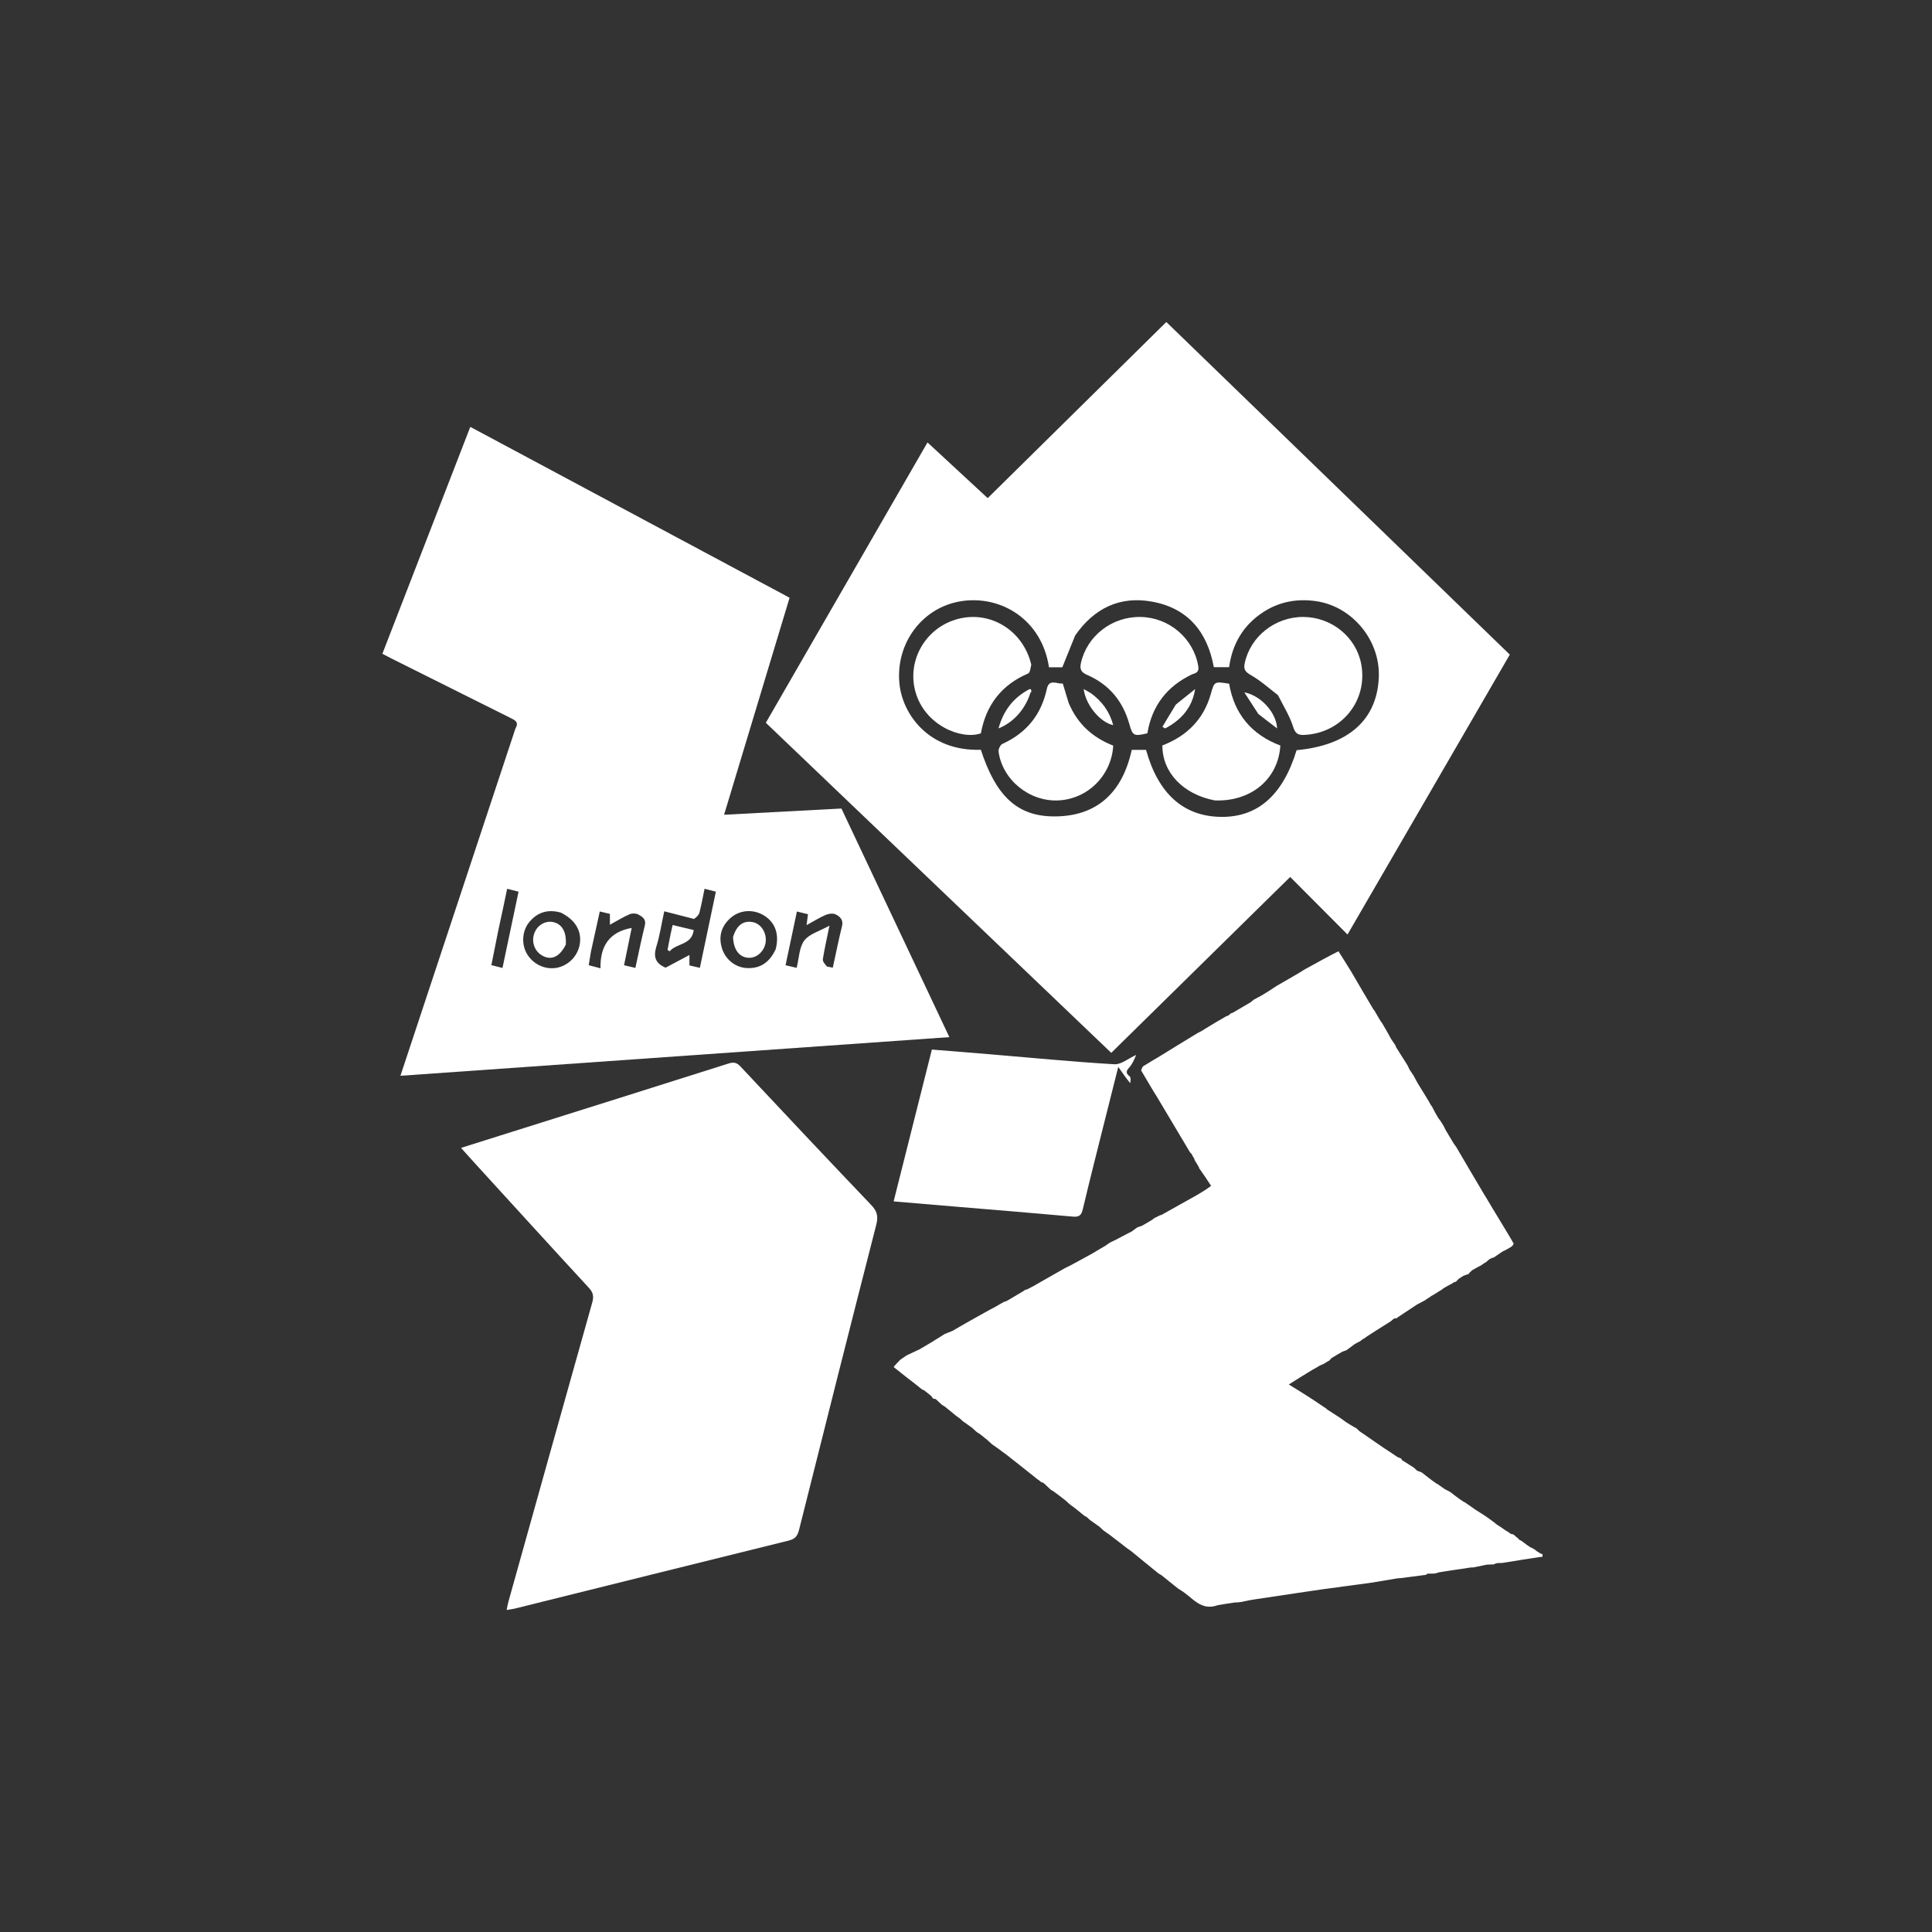 <svg width="96" height="96" viewBox="0 0 96 96" fill="none" xmlns="http://www.w3.org/2000/svg">
<rect x="0" y="0" width="96" height="96" fill="#333333" stroke="none"/>
<path d="M45.715 67.036C45.768 66.996 45.804 66.978 45.859 66.949C46.02 66.854 46.162 66.77 46.341 66.663C46.413 66.618 46.448 66.595 46.483 66.572C46.625 66.486 46.767 66.401 46.923 66.296C47.052 66.237 47.165 66.198 47.322 66.134C47.749 65.886 48.133 65.663 48.544 65.436C48.778 65.309 48.986 65.188 49.215 65.063C49.272 65.036 49.307 65.013 49.368 64.985C49.555 64.883 49.715 64.786 49.892 64.686C49.908 64.684 49.941 64.679 49.961 64.672C50.019 64.643 50.056 64.622 50.118 64.591C50.378 64.438 50.615 64.296 50.866 64.145C50.899 64.126 50.913 64.109 50.941 64.087C50.973 64.084 50.985 64.082 51.02 64.077C51.077 64.051 51.111 64.027 51.169 64C51.227 63.973 51.262 63.948 51.323 63.921C51.507 63.82 51.665 63.721 51.849 63.62C52.21 63.419 52.544 63.221 52.903 63.02C53.012 62.969 53.096 62.921 53.207 62.869C53.591 62.664 53.948 62.465 54.33 62.255C54.539 62.131 54.724 62.016 54.934 61.896C55.018 61.84 55.078 61.788 55.163 61.737C55.272 61.69 55.355 61.643 55.465 61.592C55.672 61.486 55.853 61.384 56.057 61.281C56.117 61.256 56.154 61.231 56.214 61.204C56.323 61.13 56.407 61.059 56.517 60.986C56.6 60.961 56.659 60.937 56.743 60.908C56.928 60.807 57.087 60.709 57.263 60.602C57.299 60.578 57.313 60.559 57.346 60.533C57.453 60.485 57.536 60.437 57.636 60.388C57.654 60.385 57.691 60.378 57.715 60.368C58.301 60.04 58.862 59.721 59.45 59.397C59.712 59.245 59.947 59.099 60.179 58.924C59.978 58.61 59.779 58.322 59.578 58.037C59.577 58.038 59.578 58.035 59.578 58.009C59.504 57.871 59.429 57.759 59.353 57.632C59.352 57.616 59.346 57.584 59.342 57.567C59.325 57.527 59.307 57.511 59.281 57.481C59.258 57.425 59.238 57.39 59.208 57.338C59.177 57.307 59.156 57.293 59.128 57.253C58.571 56.313 58.021 55.401 57.467 54.465C57.417 54.38 57.371 54.318 57.319 54.231C57.111 53.875 56.91 53.544 56.702 53.19C56.734 53.103 56.756 53.013 56.812 52.977C57.083 52.803 57.366 52.646 57.64 52.477C58.261 52.096 58.88 51.71 59.523 51.324C59.58 51.298 59.615 51.274 59.677 51.246C59.936 51.092 60.168 50.942 60.426 50.79C60.611 50.688 60.769 50.588 60.946 50.488C60.964 50.487 61 50.479 61.02 50.472C61.08 50.426 61.119 50.387 61.175 50.345C61.192 50.342 61.225 50.335 61.25 50.326C61.559 50.146 61.844 49.976 62.149 49.798C62.207 49.751 62.246 49.711 62.31 49.666C62.468 49.587 62.6 49.511 62.753 49.427C62.837 49.375 62.898 49.331 62.985 49.283C63.145 49.183 63.279 49.087 63.441 48.986C63.849 48.755 64.232 48.528 64.635 48.293C64.717 48.241 64.778 48.197 64.861 48.15C64.919 48.125 64.955 48.102 65.015 48.068C65.524 47.787 66.01 47.516 66.508 47.268C66.735 47.629 66.951 47.967 67.171 48.331C67.525 48.944 67.873 49.53 68.23 50.132C68.251 50.169 68.269 50.184 68.297 50.218C68.399 50.404 68.497 50.563 68.602 50.738C68.623 50.773 68.64 50.788 68.667 50.823C68.771 51.008 68.87 51.168 68.974 51.352C69.027 51.459 69.076 51.542 69.136 51.647C69.211 51.757 69.275 51.846 69.344 51.953C69.348 51.971 69.357 52.006 69.367 52.029C69.562 52.34 69.747 52.626 69.939 52.936C69.975 53.017 70.004 53.074 70.043 53.153C70.115 53.262 70.179 53.349 70.248 53.461C70.303 53.569 70.353 53.653 70.408 53.761C70.484 53.896 70.557 54.006 70.637 54.138C70.688 54.221 70.731 54.282 70.78 54.368C70.856 54.5 70.928 54.607 71.002 54.737C71.031 54.796 71.056 54.832 71.087 54.886C71.105 54.926 71.122 54.942 71.151 54.976C71.203 55.084 71.251 55.167 71.306 55.274C71.364 55.38 71.415 55.463 71.473 55.563C71.494 55.602 71.512 55.617 71.541 55.642C71.556 55.68 71.573 55.696 71.599 55.728C71.645 55.81 71.687 55.87 71.736 55.954C71.774 56.035 71.805 56.092 71.846 56.173C71.972 56.384 72.088 56.571 72.21 56.781C72.261 56.864 72.307 56.925 72.354 56.985C72.819 57.778 73.284 58.572 73.767 59.383C73.807 59.438 73.829 59.476 73.861 59.534C74.077 59.898 74.281 60.242 74.504 60.604C74.54 60.658 74.557 60.696 74.59 60.746C74.67 60.874 74.734 60.989 74.816 61.12C74.955 61.346 75.076 61.556 75.21 61.787C75.199 61.844 75.174 61.88 75.113 61.937C74.998 62.008 74.918 62.058 74.818 62.111C74.761 62.135 74.726 62.156 74.666 62.183C74.507 62.288 74.373 62.386 74.221 62.487C74.189 62.491 74.177 62.493 74.145 62.502C74.09 62.529 74.054 62.548 73.998 62.575C73.939 62.626 73.901 62.668 73.841 62.713C73.784 62.742 73.75 62.768 73.699 62.801C73.661 62.821 73.646 62.839 73.614 62.866C73.505 62.917 73.421 62.965 73.318 63.023C73.261 63.054 73.224 63.076 73.171 63.105C73.135 63.125 73.12 63.142 73.095 63.173C73.058 63.195 73.043 63.214 73.019 63.247C72.988 63.276 72.975 63.298 72.961 63.319C72.96 63.319 72.959 63.318 72.934 63.316C72.852 63.341 72.794 63.367 72.713 63.397C72.629 63.446 72.568 63.492 72.483 63.544C72.424 63.598 72.389 63.647 72.337 63.695C72.321 63.695 72.287 63.697 72.27 63.703C72.23 63.721 72.213 63.739 72.176 63.765C72.019 63.844 71.888 63.921 71.741 64.005C71.704 64.026 71.69 64.045 71.657 64.073C71.523 64.15 71.414 64.222 71.286 64.304C71.23 64.335 71.194 64.357 71.141 64.385C71.103 64.404 71.087 64.422 71.056 64.448C71 64.478 70.966 64.504 70.915 64.536C70.876 64.554 70.861 64.572 70.828 64.6C70.722 64.655 70.639 64.704 70.534 64.756C70.476 64.782 70.441 64.806 70.381 64.84C70.071 65.043 69.784 65.236 69.482 65.437C69.446 65.459 69.432 65.478 69.399 65.503C69.343 65.508 69.311 65.511 69.259 65.522C69.201 65.572 69.162 65.614 69.098 65.66C68.686 65.914 68.301 66.164 67.901 66.421C67.869 66.441 67.856 66.457 67.826 66.481C67.765 66.51 67.728 66.536 67.676 66.571C67.642 66.594 67.628 66.612 67.596 66.638C67.487 66.689 67.402 66.738 67.302 66.796C67.266 66.818 67.251 66.836 67.216 66.861C67.106 66.938 67.022 67.012 66.914 67.086C66.831 67.113 66.774 67.139 66.691 67.169C66.507 67.272 66.348 67.371 66.17 67.479C66.113 67.531 66.077 67.574 66.041 67.62C66.043 67.621 66.039 67.619 66.015 67.621C65.93 67.669 65.87 67.717 65.785 67.766C65.703 67.797 65.646 67.826 65.566 67.863C65.433 67.94 65.325 68.008 65.189 68.08C64.809 68.308 64.455 68.532 64.04 68.795C64.474 69.061 64.843 69.288 65.225 69.537C65.379 69.645 65.521 69.733 65.675 69.84C65.754 69.898 65.821 69.936 65.897 69.987C65.922 70.02 65.941 70.033 65.98 70.059C66.184 70.194 66.374 70.308 66.576 70.443C66.681 70.522 66.774 70.581 66.879 70.662C67.009 70.749 67.127 70.814 67.258 70.895C67.311 70.925 67.351 70.938 67.4 70.971C67.455 71.027 67.501 71.064 67.557 71.121C67.635 71.178 67.703 71.214 67.782 71.272C68.112 71.506 68.429 71.718 68.762 71.949C68.919 72.054 69.06 72.14 69.214 72.246C69.294 72.303 69.36 72.342 69.439 72.399C69.51 72.431 69.567 72.446 69.631 72.479C69.642 72.509 69.646 72.522 69.666 72.554C69.872 72.687 70.063 72.8 70.263 72.933C70.317 72.988 70.36 73.024 70.418 73.08C70.497 73.112 70.56 73.124 70.636 73.158C70.742 73.245 70.835 73.311 70.942 73.396C71.099 73.521 71.242 73.625 71.402 73.733C71.419 73.737 71.453 73.743 71.465 73.764C71.572 73.844 71.666 73.905 71.774 73.984C71.877 74.042 71.966 74.08 72.067 74.139C72.17 74.224 72.262 74.287 72.368 74.371C72.501 74.473 72.62 74.555 72.757 74.641C72.775 74.646 72.811 74.653 72.823 74.674C73.004 74.804 73.171 74.913 73.353 75.042C73.483 75.126 73.598 75.191 73.724 75.277C73.803 75.334 73.869 75.371 73.948 75.429C74.053 75.51 74.146 75.571 74.25 75.65C74.305 75.702 74.349 75.736 74.416 75.781C74.548 75.863 74.658 75.934 74.78 76.024C74.858 76.077 74.924 76.111 74.999 76.162C75.029 76.194 75.05 76.208 75.095 76.226C75.153 76.233 75.185 76.236 75.222 76.263C75.3 76.341 75.374 76.396 75.447 76.451C75.446 76.452 75.446 76.454 75.454 76.47C75.479 76.507 75.5 76.519 75.544 76.533C75.598 76.564 75.634 76.585 75.683 76.626C75.816 76.73 75.934 76.814 76.069 76.9C76.087 76.903 76.122 76.904 76.134 76.923C76.186 76.958 76.227 76.974 76.277 77.006C76.304 77.039 76.324 77.051 76.361 77.076C76.441 77.134 76.508 77.172 76.592 77.213C76.609 77.216 76.644 77.222 76.644 77.222C76.645 77.253 76.647 77.283 76.649 77.336C76.649 77.359 76.612 77.361 76.595 77.363C76.564 77.366 76.551 77.365 76.519 77.366C75.916 77.458 75.332 77.548 74.721 77.651C74.66 77.663 74.626 77.662 74.568 77.663C74.53 77.665 74.517 77.665 74.484 77.668C74.464 77.671 74.431 77.666 74.415 77.666C74.356 77.677 74.313 77.687 74.257 77.716C74.231 77.734 74.218 77.734 74.186 77.735C74.133 77.737 74.099 77.737 74.039 77.738C74.013 77.74 73.979 77.74 73.962 77.743C73.932 77.745 73.919 77.744 73.886 77.745C73.66 77.791 73.452 77.836 73.216 77.883C73.154 77.887 73.121 77.888 73.064 77.889C72.907 77.912 72.776 77.934 72.616 77.959C72.279 78.006 71.971 78.049 71.634 78.106C71.606 78.12 71.571 78.117 71.554 78.119C71.494 78.129 71.452 78.138 71.395 78.162C71.348 78.181 71.315 78.184 71.258 78.19C71.154 78.192 71.073 78.192 70.963 78.194C70.908 78.201 70.888 78.213 70.865 78.248C70.844 78.263 70.832 78.262 70.8 78.26C70.399 78.309 70.017 78.36 69.604 78.415C69.574 78.419 69.54 78.418 69.524 78.421C69.494 78.424 69.481 78.423 69.448 78.425C69.021 78.497 68.615 78.566 68.178 78.638C67.33 78.751 66.51 78.86 65.692 78.974C65.252 79.035 64.814 79.106 64.344 79.173C63.654 79.274 62.997 79.372 62.339 79.473C62.132 79.505 61.926 79.543 61.698 79.597C61.572 79.619 61.468 79.623 61.334 79.629C61.045 79.672 60.787 79.712 60.502 79.763C59.666 80.064 59.261 79.38 58.69 79.031C58.632 78.995 58.598 78.968 58.542 78.937C58.259 78.716 57.999 78.5 57.716 78.273C57.658 78.237 57.622 78.212 57.563 78.183C57.104 77.814 56.667 77.449 56.206 77.074C56.123 77.018 56.062 76.972 55.982 76.915C55.678 76.68 55.395 76.456 55.086 76.226C55 76.172 54.94 76.123 54.856 76.068C54.771 75.997 54.709 75.933 54.625 75.859C54.472 75.75 54.339 75.649 54.181 75.545C54.119 75.498 54.082 75.455 54.026 75.402C53.971 75.368 53.935 75.343 53.878 75.314C53.748 75.213 53.64 75.117 53.508 75.015C53.474 74.987 53.459 74.969 53.423 74.947C53.349 74.891 53.289 74.842 53.207 74.788C53.174 74.761 53.158 74.742 53.122 74.719C53.067 74.669 53.029 74.627 52.97 74.577C52.865 74.499 52.781 74.428 52.675 74.348C52.568 74.269 52.481 74.2 52.373 74.122C52.316 74.087 52.281 74.061 52.223 74.031C52.115 73.937 52.029 73.848 51.922 73.75C51.886 73.72 51.871 73.7 51.821 73.67C51.787 73.659 51.751 73.657 51.751 73.657C51.751 73.657 51.75 73.657 51.751 73.656C51.694 73.607 51.636 73.559 51.555 73.505C51.516 73.481 51.5 73.462 51.466 73.435C51.213 73.235 50.977 73.043 50.718 72.841C50.485 72.66 50.276 72.49 50.044 72.309C49.963 72.249 49.904 72.201 49.823 72.147C49.783 72.124 49.766 72.105 49.732 72.078C49.584 71.972 49.455 71.874 49.3 71.77C49.211 71.698 49.148 71.631 49.063 71.555C48.931 71.452 48.82 71.359 48.688 71.254C48.63 71.217 48.594 71.191 48.536 71.159C48.452 71.089 48.39 71.025 48.308 70.951C48.154 70.841 48.021 70.741 47.863 70.634C47.801 70.587 47.764 70.546 47.708 70.495C47.63 70.437 47.571 70.39 47.489 70.337C47.457 70.309 47.442 70.29 47.406 70.266C47.253 70.142 47.116 70.025 46.956 69.898C46.899 69.862 46.863 69.836 46.806 69.805C46.723 69.736 46.662 69.672 46.581 69.598C46.544 69.569 46.529 69.548 46.495 69.52C46.447 69.508 46.419 69.504 46.369 69.496C46.33 69.455 46.311 69.419 46.276 69.37C46.147 69.265 46.035 69.172 45.9 69.07C45.878 69.061 45.843 69.054 45.826 69.05C45.672 68.93 45.535 68.814 45.375 68.688C45.294 68.627 45.237 68.578 45.156 68.523C44.898 68.323 44.664 68.127 44.404 67.927C44.493 67.81 44.608 67.697 44.738 67.562C44.846 67.485 44.941 67.428 45.046 67.35C45.272 67.238 45.485 67.147 45.715 67.036Z" fill="white"/>
<path d="M70.645 40.078C69.414 42.203 68.197 44.299 66.957 46.435C65.995 45.47 65.066 44.537 64.108 43.575C61.124 46.509 58.181 49.402 55.218 52.316C49.491 46.843 43.783 41.388 38.054 35.914C40.733 31.268 43.401 26.642 46.087 21.984C47.1 22.921 48.069 23.818 49.078 24.752C52.031 21.84 54.969 18.943 57.954 16C63.653 21.519 69.334 27.02 75.021 32.527C73.559 35.048 72.109 37.548 70.645 40.078ZM53.425 31.575C53.215 32.093 53.006 32.611 52.786 33.157C52.606 33.157 52.363 33.157 52.123 33.157C51.767 30.771 49.716 29.555 47.74 29.876C45.841 30.185 44.512 31.936 44.688 33.928C44.827 35.496 46.161 37.343 48.738 37.256C49.469 39.508 50.512 40.551 52.339 40.567C54.533 40.587 55.784 39.345 56.235 37.26C56.493 37.26 56.721 37.26 56.946 37.26C57.548 39.433 58.798 40.556 60.645 40.59C62.484 40.624 63.745 39.52 64.427 37.276C67.002 37.038 68.433 35.764 68.513 33.639C68.581 31.819 67.204 30.142 65.412 29.874C64.471 29.734 63.583 29.89 62.78 30.409C61.782 31.054 61.232 31.992 61.074 33.152C60.802 33.152 60.561 33.152 60.314 33.152C59.993 31.384 59.011 30.21 57.233 29.893C55.659 29.611 54.381 30.203 53.425 31.575Z" fill="white"/>
<path d="M25.612 36.199C25.794 35.886 25.603 35.793 25.39 35.687C23.401 34.697 21.415 33.703 19.428 32.709C19.299 32.645 19.174 32.576 19 32.485C20.455 28.731 21.905 24.988 23.369 21.211C28.671 24.048 33.941 26.869 39.234 29.701C38.152 33.288 37.075 36.856 35.979 40.485C37.957 40.38 39.884 40.277 41.81 40.175C43.596 43.958 45.367 47.71 47.173 51.534C38.054 52.176 29.011 52.813 19.897 53.455C21.813 47.671 23.708 41.951 25.612 36.199ZM34.486 45.662C34.001 45.538 33.515 45.413 33.006 45.282C32.87 45.909 32.785 46.485 32.614 47.034C32.459 47.536 32.562 47.869 33.074 48.083C33.442 47.887 33.83 47.681 34.258 47.453C34.258 47.664 34.258 47.804 34.258 47.97C34.428 48.01 34.588 48.047 34.776 48.091C35.045 46.811 35.306 45.57 35.571 44.307C35.369 44.255 35.207 44.213 35.01 44.162C34.922 44.584 34.852 44.966 34.757 45.341C34.726 45.46 34.626 45.562 34.486 45.662ZM38.541 47.172C38.734 46.446 38.531 45.844 37.976 45.498C37.429 45.157 36.749 45.204 36.281 45.63C35.83 46.041 35.696 46.55 35.877 47.129C36.047 47.675 36.538 48.068 37.092 48.101C37.764 48.142 38.231 47.833 38.541 47.172ZM41.092 48.026C41.184 48.044 41.277 48.062 41.381 48.083C41.537 47.371 41.673 46.69 41.84 46.017C41.918 45.7 41.731 45.537 41.517 45.433C41.386 45.37 41.172 45.4 41.027 45.462C40.72 45.594 40.433 45.776 40.079 45.969C40.107 45.741 40.125 45.601 40.147 45.427C39.973 45.384 39.8 45.342 39.598 45.292C39.405 46.207 39.221 47.075 39.033 47.962C39.26 48.015 39.422 48.053 39.585 48.091C39.708 47.602 39.71 47.074 39.965 46.735C40.212 46.406 40.719 46.272 41.216 45.995C41.084 46.643 40.968 47.149 40.887 47.66C40.87 47.768 40.976 47.896 41.092 48.026ZM29.363 47.289C29.327 47.509 29.291 47.73 29.253 47.96C29.453 48.013 29.602 48.052 29.838 48.114C29.816 47.031 30.259 46.311 31.388 46.108C31.261 46.727 31.138 47.329 31.008 47.962C31.212 48.01 31.385 48.05 31.572 48.094C31.733 47.359 31.873 46.666 32.042 45.981C32.119 45.67 31.91 45.548 31.721 45.443C31.603 45.377 31.4 45.377 31.273 45.433C30.95 45.574 30.649 45.762 30.306 45.95C30.306 45.732 30.306 45.579 30.306 45.41C30.141 45.371 29.991 45.335 29.803 45.29C29.657 45.955 29.517 46.586 29.363 47.289ZM27.865 45.346C27.222 45.164 26.684 45.328 26.274 45.851C25.935 46.283 25.91 46.94 26.188 47.404C26.497 47.922 27.103 48.2 27.676 48.087C28.273 47.969 28.737 47.472 28.816 46.865C28.897 46.237 28.575 45.698 27.865 45.346ZM24.753 46.263C24.642 46.823 24.53 47.383 24.416 47.957C24.63 48.011 24.779 48.049 24.968 48.097C25.236 46.823 25.5 45.574 25.766 44.308C25.557 44.254 25.395 44.212 25.2 44.163C25.053 44.869 24.915 45.531 24.753 46.263Z" fill="white"/>
<path d="M23.671 57.884C23.418 57.604 23.186 57.347 22.908 57.038C23.788 56.761 24.622 56.498 25.456 56.235C29.035 55.108 32.615 53.984 36.191 52.848C36.446 52.767 36.6 52.787 36.792 52.992C38.949 55.295 41.112 57.594 43.292 59.877C43.587 60.185 43.648 60.444 43.541 60.859C42.246 65.909 40.971 70.963 39.704 76.02C39.627 76.327 39.501 76.474 39.196 76.549C34.655 77.67 30.118 78.802 25.579 79.93C25.469 79.957 25.354 79.969 25.174 80C25.21 79.833 25.232 79.699 25.268 79.569C26.652 74.619 28.035 69.669 29.428 64.722C29.511 64.427 29.481 64.231 29.265 63.996C27.398 61.974 25.548 59.938 23.671 57.884Z" fill="white"/>
<path d="M56.455 52.419C56.365 52.625 56.275 52.865 56.114 53.041C55.944 53.227 55.937 53.326 56.132 53.486C56.2 53.541 56.176 53.705 56.163 53.824C55.96 53.581 55.788 53.333 55.566 53.014C55.338 53.919 55.124 54.761 54.914 55.603C54.541 57.094 54.16 58.582 53.806 60.077C53.736 60.374 53.636 60.482 53.315 60.453C51.407 60.28 49.496 60.126 47.587 59.966C46.553 59.879 45.52 59.791 44.404 59.697C45.04 57.171 45.668 54.679 46.304 52.152C47.273 52.231 48.218 52.305 49.163 52.384C51.233 52.557 53.3 52.759 55.373 52.883C55.713 52.903 56.074 52.587 56.455 52.419Z" fill="white"/>
<path d="M63.502 34.544C63.044 34.189 62.631 33.815 62.157 33.547C61.873 33.387 61.785 33.256 61.849 32.954C62.127 31.627 63.364 30.646 64.767 30.656C66.174 30.666 67.388 31.658 67.639 33.002C67.977 34.814 66.662 36.441 64.797 36.518C64.511 36.529 64.363 36.459 64.259 36.124C64.089 35.582 63.775 35.084 63.502 34.544Z" fill="white"/>
<path d="M51.244 33.03C51.202 33.201 51.185 33.423 51.089 33.464C49.752 34.035 48.995 35.044 48.739 36.439C47.777 36.774 45.956 36.051 45.488 34.375C45.052 32.811 45.998 31.175 47.602 30.754C49.219 30.329 50.845 31.333 51.244 33.03Z" fill="white"/>
<path d="M53.1 34.924C53.541 35.987 54.311 36.656 55.316 37.05C55.227 38.542 54.037 39.712 52.572 39.773C51.142 39.833 49.807 38.747 49.618 37.347C49.602 37.227 49.705 37.011 49.809 36.964C51.001 36.421 51.739 35.522 52.019 34.222C52.131 33.706 52.532 34.002 52.809 33.963C52.908 34.29 52.999 34.591 53.1 34.924Z" fill="white"/>
<path d="M60.365 39.773C58.789 39.472 57.751 38.381 57.758 37.041C58.969 36.575 59.81 35.747 60.166 34.478C60.341 33.856 60.341 33.856 61.075 33.974C61.327 35.468 62.187 36.505 63.62 37.045C63.517 38.709 62.171 39.839 60.365 39.773Z" fill="white"/>
<path d="M59.253 33.499C57.963 34.103 57.238 35.093 57.011 36.438C56.331 36.596 56.281 36.564 56.112 35.965C55.795 34.839 55.109 34.009 54.024 33.538C53.72 33.406 53.643 33.255 53.71 32.95C54.009 31.595 55.254 30.628 56.684 30.657C58.101 30.685 59.303 31.721 59.539 33.089C59.583 33.343 59.496 33.434 59.253 33.499Z" fill="white"/>
<path d="M54.2 34.439C54.768 34.852 55.138 35.368 55.315 36.031C54.67 35.904 53.933 35.013 53.85 34.239C53.971 34.307 54.074 34.364 54.2 34.439Z" fill="white"/>
<path d="M58.428 35.009C58.762 34.736 59.074 34.488 59.386 34.239C59.238 35.168 58.693 35.774 57.899 36.194C57.852 36.169 57.805 36.144 57.758 36.118C57.974 35.757 58.19 35.395 58.428 35.009Z" fill="white"/>
<path d="M62.524 35.475C62.278 35.102 62.053 34.752 61.829 34.402C62.679 34.57 63.427 35.431 63.458 36.194C63.119 35.936 62.832 35.717 62.524 35.475Z" fill="white"/>
<path d="M51.245 34.282C51.002 35.169 50.415 35.874 49.616 36.194C49.863 35.299 50.356 34.661 51.162 34.239C51.221 34.261 51.233 34.271 51.245 34.282Z" fill="white"/>
<path d="M51.081 34.353C51.094 34.297 51.15 34.268 51.205 34.239C51.227 34.281 51.25 34.324 51.242 34.397C51.183 34.411 51.153 34.395 51.081 34.353Z" fill="white"/>
<path d="M33.314 46.45C33.352 46.286 33.381 46.154 33.422 45.965C33.767 46.047 34.092 46.124 34.471 46.214C34.378 46.968 33.607 46.863 33.279 47.268C33.242 47.247 33.205 47.226 33.168 47.205C33.213 46.965 33.258 46.724 33.314 46.45Z" fill="white"/>
<path d="M36.425 46.562C36.606 45.966 36.941 45.727 37.413 45.822C37.813 45.903 38.098 46.342 38.047 46.8C37.997 47.253 37.613 47.612 37.2 47.592C36.74 47.571 36.449 47.2 36.425 46.562Z" fill="white"/>
<path d="M28.117 46.931C27.806 47.56 27.383 47.741 26.927 47.473C26.491 47.217 26.36 46.639 26.636 46.198C26.843 45.866 27.231 45.722 27.584 45.845C27.96 45.976 28.147 46.34 28.117 46.931Z" fill="white"/>
</svg>
